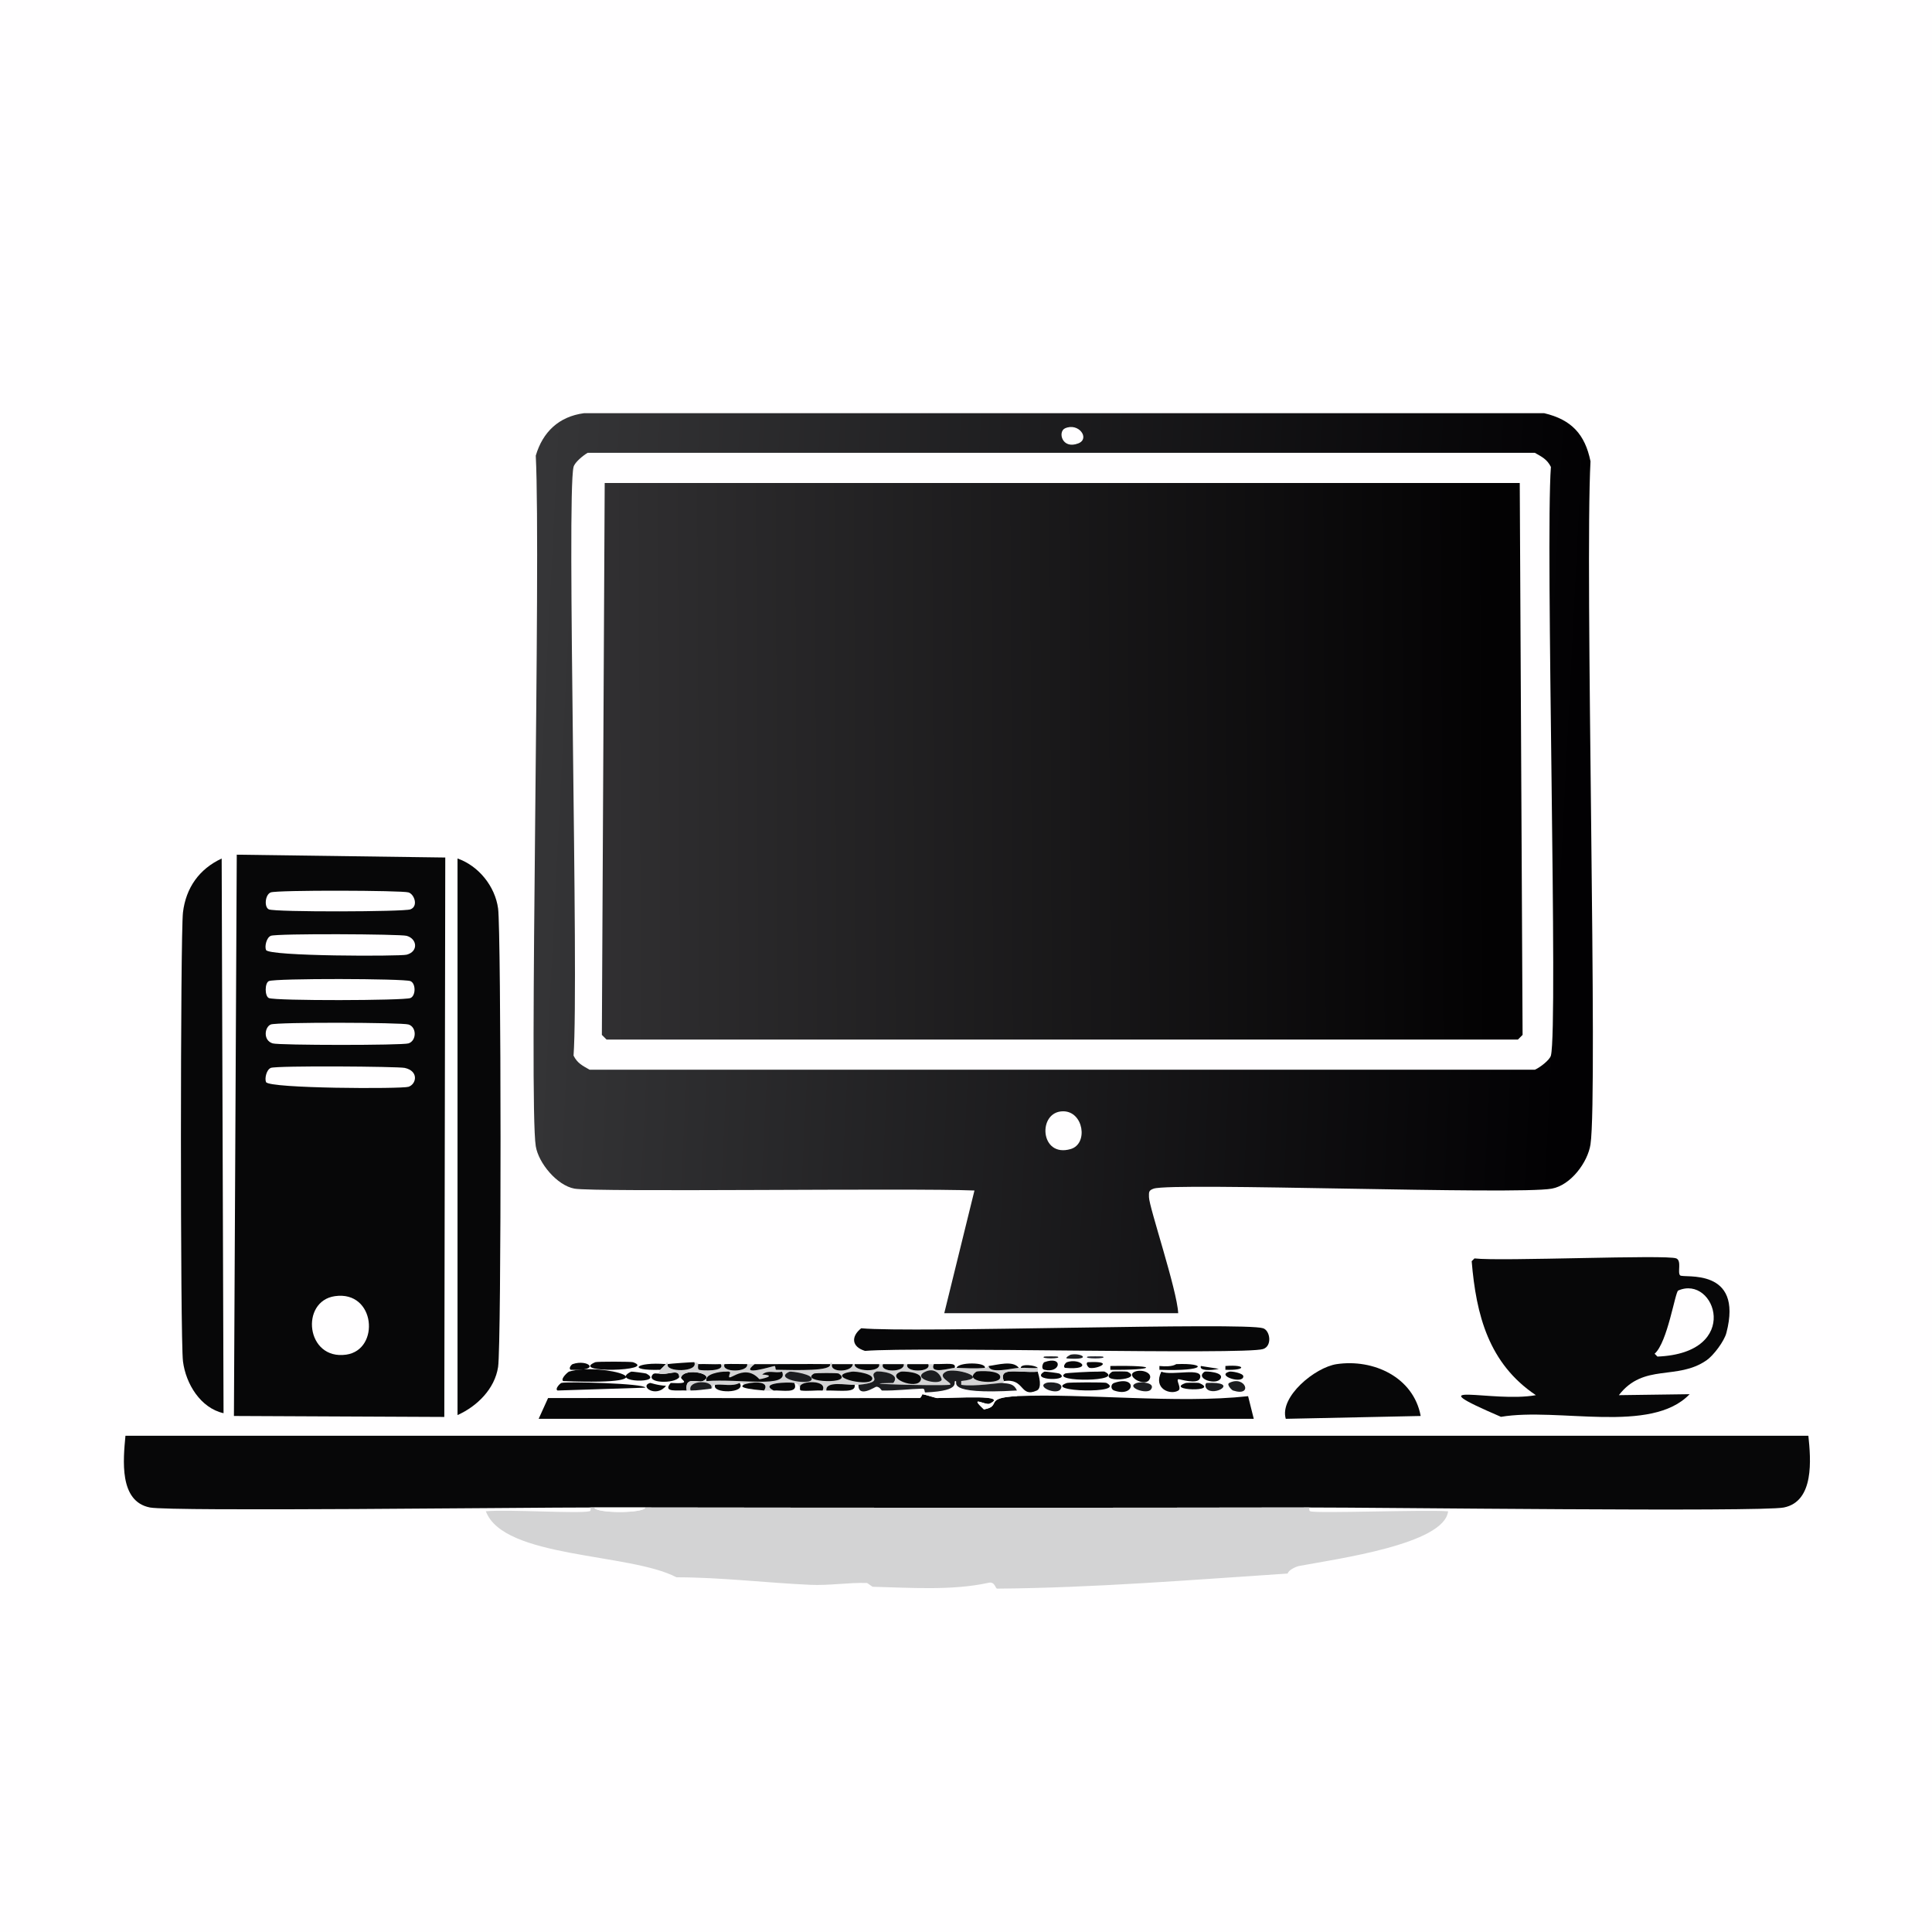<?xml version="1.0" encoding="UTF-8"?><svg id="a" xmlns="http://www.w3.org/2000/svg" xmlns:xlink="http://www.w3.org/1999/xlink" viewBox="0 0 361 361"><defs><style>.e{fill:#24252e;}.f{fill:url(#c);}.g{fill:url(#d);}.h{fill:#1c1d20;}.i{fill:#fffeff;}.j{fill:#070708;}.k{fill:#d3d3d4;}</style><linearGradient id="c" x1="282.75" y1="438.95" x2="839.04" y2="467.04" gradientTransform="translate(-.18 -.18) scale(.35)" gradientUnits="userSpaceOnUse"><stop offset="0" stop-color="#353537"/><stop offset="1" stop-color="#020103"/></linearGradient><linearGradient id="d" x1="796.42" y1="402.89" x2="326.42" y2="405.12" gradientTransform="translate(-.18 -.18) scale(.35)" gradientUnits="userSpaceOnUse"><stop offset="0" stop-color="#030203"/><stop offset="1" stop-color="#302f31"/></linearGradient></defs><g id="b"><rect class="i" width="361" height="361"/><path class="j" d="M244.66,281.68c-41.36.07-82.74.06-124.09,0-3.17,0-6.35,0-9.52,0-.23,0-.47,0-.71,0-11.17-.02-78.28.78-82.32,0-5.82-1.13-4.99-8.95-4.58-13.4h314.46c.46,4.39,1.14,12.25-4.58,13.4-4.35.87-76.76-.02-88.66,0Z"/><path class="k" d="M111.05,281.68c.19,1.12,9.33,1.12,9.52,0,41.36.06,82.74.07,124.09,0,0,.23-.1.61.18.71,1.27.44,21.38-.33,25.74,0-.7,6.17-20.87,8.9-27.85,10.22-.49.09-1.97.72-2.12,1.41-18.05,1.19-36.22,2.67-54.29,2.82-.37,0-.38-1.47-1.76-1.06-6.78,1.45-14.43.89-21.5.71-.06,0-.99-.7-1.06-.71-3.49-.1-7.09.51-10.58.35-8.34-.38-16.66-1.4-25.03-1.41-8.68-4.58-32.32-3.49-35.61-12.34,4.41-.37,17.32.49,19.39,0,.26-.06.18-.47.18-.71.23,0,.47,0,.71,0Z"/><path class="j" d="M85.49,160.41c3.92,1.37,7.01,5.17,7.58,9.34.58,4.24.64,81.43,0,85.67-.62,4.1-3.93,7.36-7.58,8.99v-104Z"/><path class="j" d="M41.42,160.41l.35,103.65c-4.29-.96-7.05-5.48-7.58-9.69-.52-4.16-.5-79.74,0-83.9.55-4.56,3.02-8.1,7.23-10.05Z"/><path class="j" d="M190.02,260.88c12.46-.57,30,1.45,43.19,0l1.06,4.23H100.65l1.76-3.88c23.15-.05,46.3.07,69.45,0,.25,0,.48-.7.53-.71.23,0,2.51.7,2.64.71,3.82,0,13.57-.7,9.87,1.06-.72.35-4-1.68-1.06,1.06,3.44-.59-.19-2.18,6.17-2.47Z"/><path class="j" d="M160.93,248.19c9.67.91,71.53-1.19,75.09,0,1.32.44,1.73,3.32,0,3.88-3.54,1.13-64.64-.46-74.39.35-2.52-.77-2.65-2.68-.71-4.23Z"/><path class="j" d="M249.77,254.89c6.84-1.01,14.34,2.42,15.69,9.69l-25.21.53c-1.21-4.11,5.45-9.62,9.52-10.22Z"/><path class="i" d="M190.02,259.82c.26.58.43.39,0,1.06-6.36.29-2.73,1.87-6.17,2.47-2.95-2.74.33-.71,1.06-1.06,3.7-1.76-6.05-1.06-9.87-1.06-.14,0-2.41-.71-2.64-.71v-1.06c.53-.01.26.72.53.71,7.24-.31,4.91-2.15,5.64-2.12.63.03-2.5,2.59,11.46,1.76Z"/><path class="j" d="M104.88,258.41c.96-.3,15.69.09,15.69.88l-16.39.53c-.57-.29.49-1.34.71-1.41Z"/><path class="j" d="M106.29,256.3c6.23-1.87,21.12,2.64-1.06,1.76-.57-.45.95-1.73,1.06-1.76Z"/><path class="j" d="M193.9,256.3c.25.82.87,3.06-.18,3.53-3.2,1.42-2.2-2.41-6.17-1.76-.99-2.75,2.53-1.51,6.35-1.76Z"/><path class="j" d="M216.99,256.3c2.03.85,7.98-.94,7.23,1.23-.44,1.28-3.87.1-4.05.18-.48.2.69,1.69,0,2.12-1.46.89-4.77-.31-3.17-3.53Z"/><path class="j" d="M128.32,259.82c-1.65-.11-4.59.46-3-1.41,4.25.23,1.77-.58,1.94-1.06.67-1.93,6.79-.58,4.05.71-.88.41-3.4-1.04-3,1.76Z"/><path class="j" d="M111.23,254.53c.32-.14,6.72-.12,7.05,0,4.65,1.65-12.07,2.12-7.05,0Z"/><path class="j" d="M199.36,258.41c.35-.12,7.08-.17,7.4,0,3.9,2.09-12.08,1.63-7.4,0Z"/><path class="j" d="M204.65,256.3c.66.02,1.6-.08,1.76,0,3.92,1.92-10.07,1.95-7.4.35.24-.14,5.08-.37,5.64-.35Z"/><path class="j" d="M126.91,257.35c-.89,1.25-6.3,1.14-4.94-.53.3-.36.96-.08,1.06-.18,1.78.42,3.92-1.07,3.88.71Z"/><path class="j" d="M117.92,256.3c.13-.06,2.69.29,2.82.35,3.66,1.92-7.02,1.71-2.82-.35Z"/><path class="j" d="M219.81,254.89c5.76-.24,5.78,1.39-3.17,1.06v-.71c2.61.25,3.01-.35,3.17-.35Z"/><path class="j" d="M212.05,256.3c1.39-.55,3.6.31,2.64,1.59-.95,1.26-4.49-.85-2.64-1.59Z"/><path class="j" d="M207.82,256.3c.12-.08,2.69-.06,2.82,0,3.36,1.55-6.02,2.27-2.82,0Z"/><path class="j" d="M208.17,258.41c4.38-1.53,3.93,2.78,0,1.41-.66-.23-.66-1.18,0-1.41Z"/><path class="j" d="M124.45,254.89c-.07.03-.46.5-1.06,1.06-6.48.2-4.51-1.52,1.06-1.06Z"/><path class="j" d="M207.47,255.24c9.63-.17,8.18.81,0,.71v-.71Z"/><path class="j" d="M225.1,256.3c.16-.11,3.56.07,3,1.23-.69,1.43-4.99.09-3-1.23Z"/><path class="h" d="M212.4,258.41c.82-.29,3.63-.04,2.64,1.23-.77.99-4.85-.47-2.64-1.23Z"/><path class="j" d="M221.57,258.41c.17-.06,2.34-.05,2.47,0,4.12,1.74-6.57,1.43-2.47,0Z"/><path class="h" d="M229.68,258.41c2.99-1.54,4.57,2.66.71,1.41-.22-.07-1.27-1.12-.71-1.41Z"/><path class="h" d="M195.48,258.41c.81-.3,3.63-.04,2.64,1.23-.8,1.03-4.54-.54-2.64-1.23Z"/><path class="h" d="M225.45,258.41c6.35-.31,1.37,2.66,0,1.06-.25-.29-.32-.87,0-1.06Z"/><path class="j" d="M121.45,258.41c.15-.04,1.33.45,3,.53-1.84,2.33-5.03.09-3-.53Z"/><path class="j" d="M229.68,256.3c.39-.12,2.65.27,2.64.88-.02,1.52-5.16-.13-2.64-.88Z"/><path class="j" d="M107,254.89c2.88-1.01,5.55,1.35-.35,1.06-.48-.24.09-.96.35-1.06Z"/><path class="j" d="M195.13,256.3c.12-.07,2.7.28,2.82.35,2.41,1.45-5.7,1.36-2.82-.35Z"/><path class="j" d="M199.36,254.53c2.47-.87,5.14,1.53-.35,1.06-.48-.24.09-.96.35-1.06Z"/><path class="j" d="M195.13,254.53c3.64-1.32,3.07,2.18,0,1.41-.71-.18-.24-1.32,0-1.41Z"/><path class="j" d="M224.39,255.24l3.35.53c-1.62.37-3.71.35-3.35-.53Z"/><path class="j" d="M203.24,254.53c5.35-.28,1.72,1.36.35,1.06-.26-.06-.82-.82-.35-1.06Z"/><path class="j" d="M228.97,255.24c4.01-.31,3.88.87,0,.71v-.71Z"/><path class="h" d="M200.07,253.12c2.02-.4,4.21,1.07-.71.71-.44-.13.66-.7.71-.71Z"/><path class="e" d="M203.24,253.48c.13-.06,2.69-.06,2.82,0,1.05.46-3.87.46-2.82,0Z"/><path class="h" d="M195.13,253.48c.12-.05,2.35-.05,2.47,0,1.03.45-3.5.45-2.47,0Z"/><path class="i" d="M120.57,281.68c-.19,1.12-9.33,1.12-9.52,0,3.17,0,6.35,0,9.52,0Z"/><polygon class="j" points="44.24 159.7 83.2 160.23 83.02 264.76 43.71 264.58 44.24 159.7"/><path class="i" d="M50.59,191.43c1.2-.47,24.51-.39,25.74,0,1.57.49,1.52,3.04,0,3.53-1.21.38-24.17.37-25.38,0-1.85-.56-1.5-3.08-.35-3.53Z"/><path class="i" d="M50.59,174.86c1.18-.46,24.16-.33,25.38,0,1.98.53,2.26,2.95,0,3.53-1.28.32-25.72.32-26.26-.88-.3-.68.1-2.34.88-2.64Z"/><path class="i" d="M50.59,199.54c1.17-.45,23.81-.27,25.03,0,2.68.59,2.19,3.04.71,3.53-1.27.42-26.07.34-26.62-.88-.3-.68.1-2.34.88-2.64Z"/><path class="i" d="M62.58,242.19c7.6-1.09,8.49,10.01,2.12,10.93-7.55,1.08-8.66-9.99-2.12-10.93Z"/><path class="i" d="M50.24,183.32c1.21-.54,25.21-.48,26.44,0,1.05.41,1.03,2.77,0,3.17-1.23.48-25.23.54-26.44,0-.79-.35-.79-2.82,0-3.17Z"/><path class="i" d="M50.59,166.75c1.2-.46,24.51-.39,25.74,0,1.11.35,1.87,2.61.35,3.17-1.24.46-25.23.53-26.44,0-.91-.4-.72-2.76.35-3.17Z"/><path class="j" d="M275.51,235.14c4.93.58,36-.76,37.72,0,1.04.46.16,2.67.71,3.17.63.59,11.88-1.66,8.64,10.75-.4,1.54-2.4,4.21-3.7,5.11-5.53,3.84-11.74.48-16.39,6.52l13.22-.18c-7.18,7.52-24.54,2.42-35.25,4.23-16.52-7.11-1.54-2.57,6.52-4.05-8.79-5.9-11.16-14.94-11.99-25.03l.53-.53Z"/><path class="i" d="M313.58,241.14c6.92-3.04,12.05,11.7-3.88,12.34l-.53-.53c2.42-2.11,3.83-11.55,4.41-11.81Z"/><path class="k" d="M124.8,254.89c-.59,1.54,5.78,1.59,4.94-.35.96.1.67.34.71.35.07.02-.17.89.18,1.06.34.16,5,.39,4.05-1.06.23-.01.47.01.71,0-.72,1.6,4.52,1.59,4.23,0,.46,0,.94,0,1.41,0-3.17,2.45,3.39.34,3.7.35.27,0,.09.7.35.71,3.84.07,10.39.3,10.05-1.06.2-.74.33,0,.35,0-.46,1.68,3.78,1.52,3.88,0,.12,0,.24,0,.35,0-.25,1.39,4.92,1.65,4.58,0,.23,0,.47,0,.71,0-.68,1.6,4.13,1.58,3.88,0,.23,0,.47,0,.71,0-.69,1.6,4.56,1.6,3.88,0,.35,0,.71,0,1.06,0-.94,2.05,3.2.69,3.88.71.12,0,.24,0,.35,0,1.97.04,3.24.19,5.29,0,.61-.06.26-.3.71-.35.21,1.53,4.26.43,5.64.35.02,0,0,.02.35,0,.88-.06,2.21.12,3.17,0,.06.08-.06.49,0,.71-3.82.25-7.33-.99-6.35,1.76-.02,0,.09.39-.35.35-.38-.03-5.22.72-7.58.35v-.71c5.64-.55-1.19-2.59-2.82-1.76-2,1.02,1.35,2.1.71,2.47-2.91.22-19.31-.25-10.58-.35,1.55-1.94-2.84-2.26-3.17-2.12-1.84.84,1.99,1.92-3.35,2.47-.04,0-.17-.03-.71,0-1.47.08-5.47-.84-5.29,1.06-.23,0-.47.01-.71,0,.99-2.04-4.18-1.86-4.23-.71-.55-.09.05-.48-1.06-.71-1.01-.21-6.65-.05-3.88,1.41-.77.04-.99.06-1.76,0,1.28-2.01-2.78-1.58-3.88-1.06-.04,0,.13-.48-.71-.35-1.47.73-3.05.15-4.58.35-.75.1-.05.64-.71.71.6-1.66-4.53-1.66-3.88.35-.23,0-.47.02-.71,0-.41-2.8,2.11-1.35,3-1.76,2.74-1.28-3.39-2.64-4.05-.71h-.35c.04-1.77-2.1-.28-3.88-.71.04-.04.32-.67.35-.71.6-.56.99-1.03,1.06-1.06.02,0,.16-.74.35,0Z"/><path class="h" d="M187.2,258.41c1.46.13,2.27.18,2.82,1.41-13.96.83-10.83-1.73-11.46-1.76-.73-.04,1.59,1.81-5.64,2.12-.27.01,0-.72-.53-.71-2.52.07-5,.41-7.58.35-.15,0-.36-.68-1.06-.71-.23,0-3.4,2.21-3.35-.35,5.34-.55,1.51-1.63,3.35-2.47.33-.15,4.73.17,3.17,2.12-8.74.1,7.67.58,10.58.35.64-.37-2.7-1.45-.71-2.47,1.63-.83,8.46,1.22,2.82,1.76v.71c2.36.37,7.2-.39,7.58-.35Z"/><path class="j" d="M155.12,254.89c.35,1.35-6.21,1.12-10.05,1.06-.27,0-.09-.7-.35-.71-.31,0-6.87,2.1-3.7-.35,4.69.03,9.4-.06,14.1,0Z"/><path class="j" d="M148.42,258.41c.9,2.07-2.24,1.32-3.88,1.41-2.77-1.46,2.87-1.62,3.88-1.41Z"/><path class="j" d="M153.71,259.82c-1.29-.06-2.91.16-4.05,0-.3-.04-.14-.7-.18-.71.05-1.15,5.22-1.33,4.23.71Z"/><path class="j" d="M159.7,258.76c.26,1.52-2.41,1.04-5.29,1.06-.18-1.89,3.82-.97,5.29-1.06Z"/><path class="j" d="M190.37,255.59c-1.38.07-5.43,1.18-5.64-.35,1.69-.21,4.55-1.1,5.64.35Z"/><path class="j" d="M142.78,259.82c-5.76-.46-3.65-1.03-3.88-1.06,1.1-.53,5.16-.96,3.88,1.06Z"/><path class="j" d="M139.61,254.89c.29,1.59-4.95,1.6-4.23,0,1.52-.07,2.75,0,4.23,0Z"/><path class="h" d="M132.91,259.47c-1.35.14-2.48.36-3.88.35-.65-2.01,4.48-2.01,3.88-.35Z"/><path class="j" d="M129.73,254.53c.85,1.94-5.53,1.89-4.94.35.39-.08,4.69-.38,4.94-.35Z"/><path class="j" d="M184.03,255.59c-2.04.19-3.32.04-5.29,0,.28-1.09,5.58-1.1,5.29,0Z"/><path class="j" d="M138.2,258.41c1.38,1.99-5.3,2.04-4.58.35,1.53-.2,3.11.38,4.58-.35Z"/><path class="j" d="M134.67,254.89c.94,1.45-3.71,1.22-4.05,1.06-.35-.16-.11-1.03-.18-1.06,1.39-.06,2.86.07,4.23,0Z"/><path class="j" d="M164.28,254.89c.33,1.65-4.83,1.39-4.58,0,1.52,0,3.06,0,4.58,0Z"/><path class="j" d="M173.45,254.89c.69,1.6-4.56,1.6-3.88,0,1.29,0,2.59-.01,3.88,0Z"/><path class="j" d="M178.38,255.59c-.68-.02-4.81,1.34-3.88-.71,2.46.04,4.24-.36,3.88.71Z"/><path class="j" d="M168.87,254.89c.25,1.58-4.55,1.6-3.88,0,1.29,0,2.59,0,3.88,0Z"/><path class="j" d="M159.35,254.89c-.09,1.52-4.34,1.68-3.88,0,1.29,0,2.59,0,3.88,0Z"/><path class="j" d="M193.9,255.59c-.96.12-2.29-.06-3.17,0,0-.84,2.81-.49,3.17,0Z"/><path class="j" d="M135.55,256.3c.35.02.69-.13.88.18-1.08,2.81,2.33-2.25,5.46,1.23.15.03,3.58-.69.53-.88,1.19-.96,2.34-.14,3.7-.53,1.42,3.18-8.21,1.25-14.1,1.76-.5-1.36,2.81-1.81,3.53-1.76Z"/><path class="j" d="M182.44,256.3c.21-.15,4.96-.37,4.41,1.23-.43,1.26-7.16.72-4.41-1.23Z"/><path class="j" d="M159.17,256.3c.67-.1,4.56.42,3.7,1.59-.92,1.25-9.09-.77-3.7-1.59Z"/><path class="j" d="M168.34,256.3c.23-.08,4.28-.02,3.7,1.59-.69,1.9-6.84-.46-3.7-1.59Z"/><path class="j" d="M152.12,256.65c.2-.11,4.39-.13,4.58,0,3.15,2.07-7.58,1.7-4.58,0Z"/><path class="h" d="M147.54,256.3c.22-.1,4.84.5,4.05,1.59-.67.93-7.21-.24-4.05-1.59Z"/><path class="h" d="M172.92,256.3c2.14-1,3.19,1.3,3,1.59-.67.99-5.75-.31-3-1.59Z"/><path class="f" d="M109.11,77.21h179.44c5.07,1.2,7.61,3.93,8.64,8.99-1.08,20.27,1.41,118.2,0,127.62-.51,3.37-3.7,7.65-7.23,8.28-6.61,1.2-70.86-1.2-74.39,0-1,.34-.88.7-.88,1.59,0,1.78,5.26,17.36,5.46,21.68h-43.71l5.64-22.92c-11.63-.49-70.94.34-74.74-.35-3.25-.59-6.72-4.77-7.23-7.93-1.3-8.1.99-109.52,0-129.03,1.3-4.42,4.31-7.3,8.99-7.93Z"/><path class="i" d="M198.66,207.65c3.81,0,4.73,6.07,1.41,7.05-5.8,1.71-6.26-7.06-1.41-7.05Z"/><path class="i" d="M199.01,80.03c2.55-1.13,4.73,1.94,2.47,2.82-3.06,1.18-3.87-2.2-2.47-2.82Z"/><path class="i" d="M109.82,84.61h176.97c1.3.74,2.3,1.21,3,2.64-1.06,14.3,1.38,104.67,0,109.99-.21.81-2.03,2.23-3,2.64H110.17c-1.3-.74-2.3-1.21-3-2.64,1.02-14.41-1.33-104.66,0-109.99.21-.86,1.8-2.16,2.64-2.64Z"/><polygon class="g" points="112.99 90.25 283.97 90.25 284.5 193.37 283.62 194.25 113.34 194.25 112.46 193.37 112.99 90.25"/></g></svg>